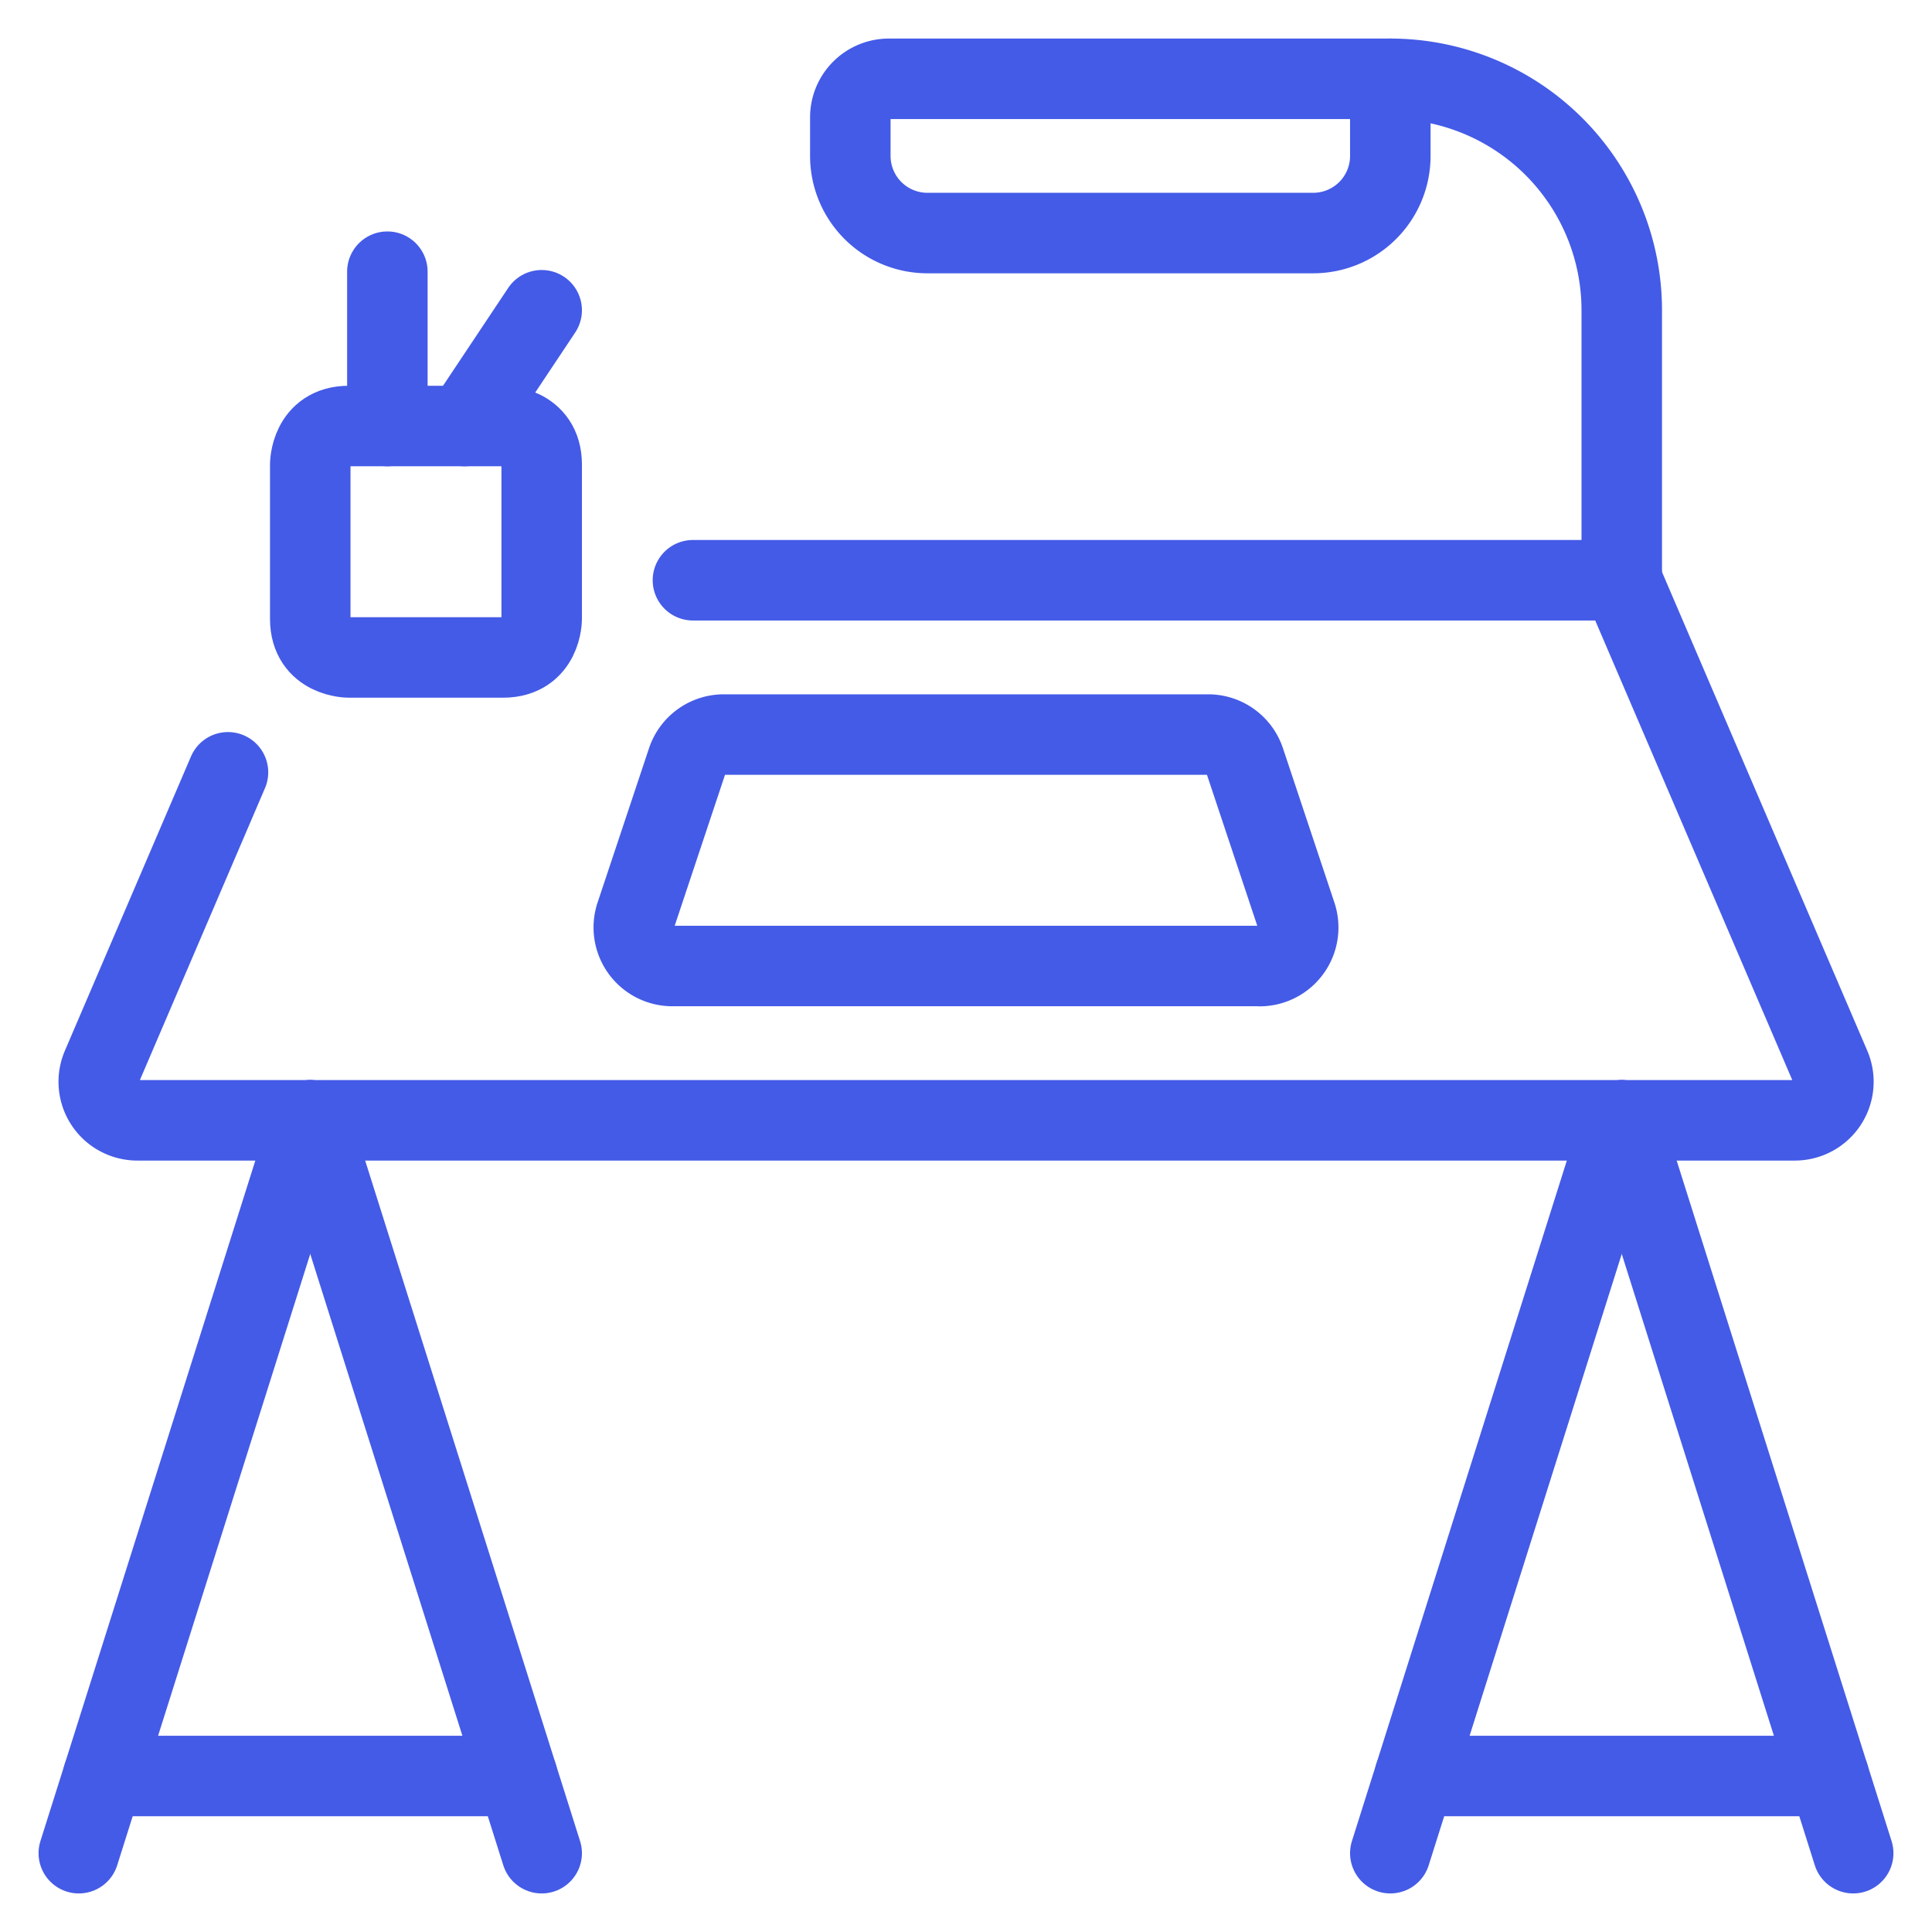 <svg xmlns="http://www.w3.org/2000/svg" viewBox="-0.5 -0.5 24 24"><defs></defs><title>office-desk-lamp</title><path d="M2.332 9.094 0.767 12.746a0.479 0.479 0 0 0 0.44 0.671h20.588a0.479 0.479 0 0 0 0.44 -0.671L19.646 6.708H8.108" fill="none" stroke="#445be7" stroke-linecap="round" stroke-linejoin="round" stroke-width="1"></path><path d="M15.147 11.5H7.853a0.479 0.479 0 0 1 -0.455 -0.631l0.639 -1.917A0.479 0.479 0 0 1 8.491 8.625h6.018a0.479 0.479 0 0 1 0.454 0.328l0.639 1.917a0.479 0.479 0 0 1 -0.455 0.631Z" fill="none" stroke="#445be7" stroke-linecap="round" stroke-linejoin="round" stroke-width="1"></path><path d="M10.542 0.479h6.229l0 0v0.958a0.958 0.958 0 0 1 -0.958 0.958h-4.792a0.958 0.958 0 0 1 -0.958 -0.958V0.958a0.479 0.479 0 0 1 0.479 -0.479Z" fill="none" stroke="#445be7" stroke-linecap="round" stroke-linejoin="round" stroke-width="1"></path><path d="M16.771 0.479a2.875 2.875 0 0 1 2.875 2.875V6.708" fill="none" stroke="#445be7" stroke-linecap="round" stroke-linejoin="round" stroke-width="1"></path><path d="M3.833 4.792h1.917s0.479 0 0.479 0.479v1.917s0 0.479 -0.479 0.479H3.833s-0.479 0 -0.479 -0.479v-1.917s0 -0.479 0.479 -0.479" fill="none" stroke="#445be7" stroke-linecap="round" stroke-linejoin="round" stroke-width="1"></path><path d="m4.312 2.875 0 1.917" fill="none" stroke="#445be7" stroke-linecap="round" stroke-linejoin="round" stroke-width="1"></path><path d="m5.271 4.792 0.958 -1.438" fill="none" stroke="#445be7" stroke-linecap="round" stroke-linejoin="round" stroke-width="1"></path><path d="m3.354 13.417 -2.875 9.104" fill="none" stroke="#445be7" stroke-linecap="round" stroke-linejoin="round" stroke-width="1"></path><path d="m3.354 13.417 2.875 9.104" fill="none" stroke="#445be7" stroke-linecap="round" stroke-linejoin="round" stroke-width="1"></path><path d="m0.782 21.562 5.144 0" fill="none" stroke="#445be7" stroke-linecap="round" stroke-linejoin="round" stroke-width="1"></path><path d="m19.646 13.417 -2.875 9.104" fill="none" stroke="#445be7" stroke-linecap="round" stroke-linejoin="round" stroke-width="1"></path><path d="m19.646 13.417 2.875 9.104" fill="none" stroke="#445be7" stroke-linecap="round" stroke-linejoin="round" stroke-width="1"></path><path d="m17.074 21.562 5.144 0" fill="none" stroke="#445be7" stroke-linecap="round" stroke-linejoin="round" stroke-width="1"></path></svg>